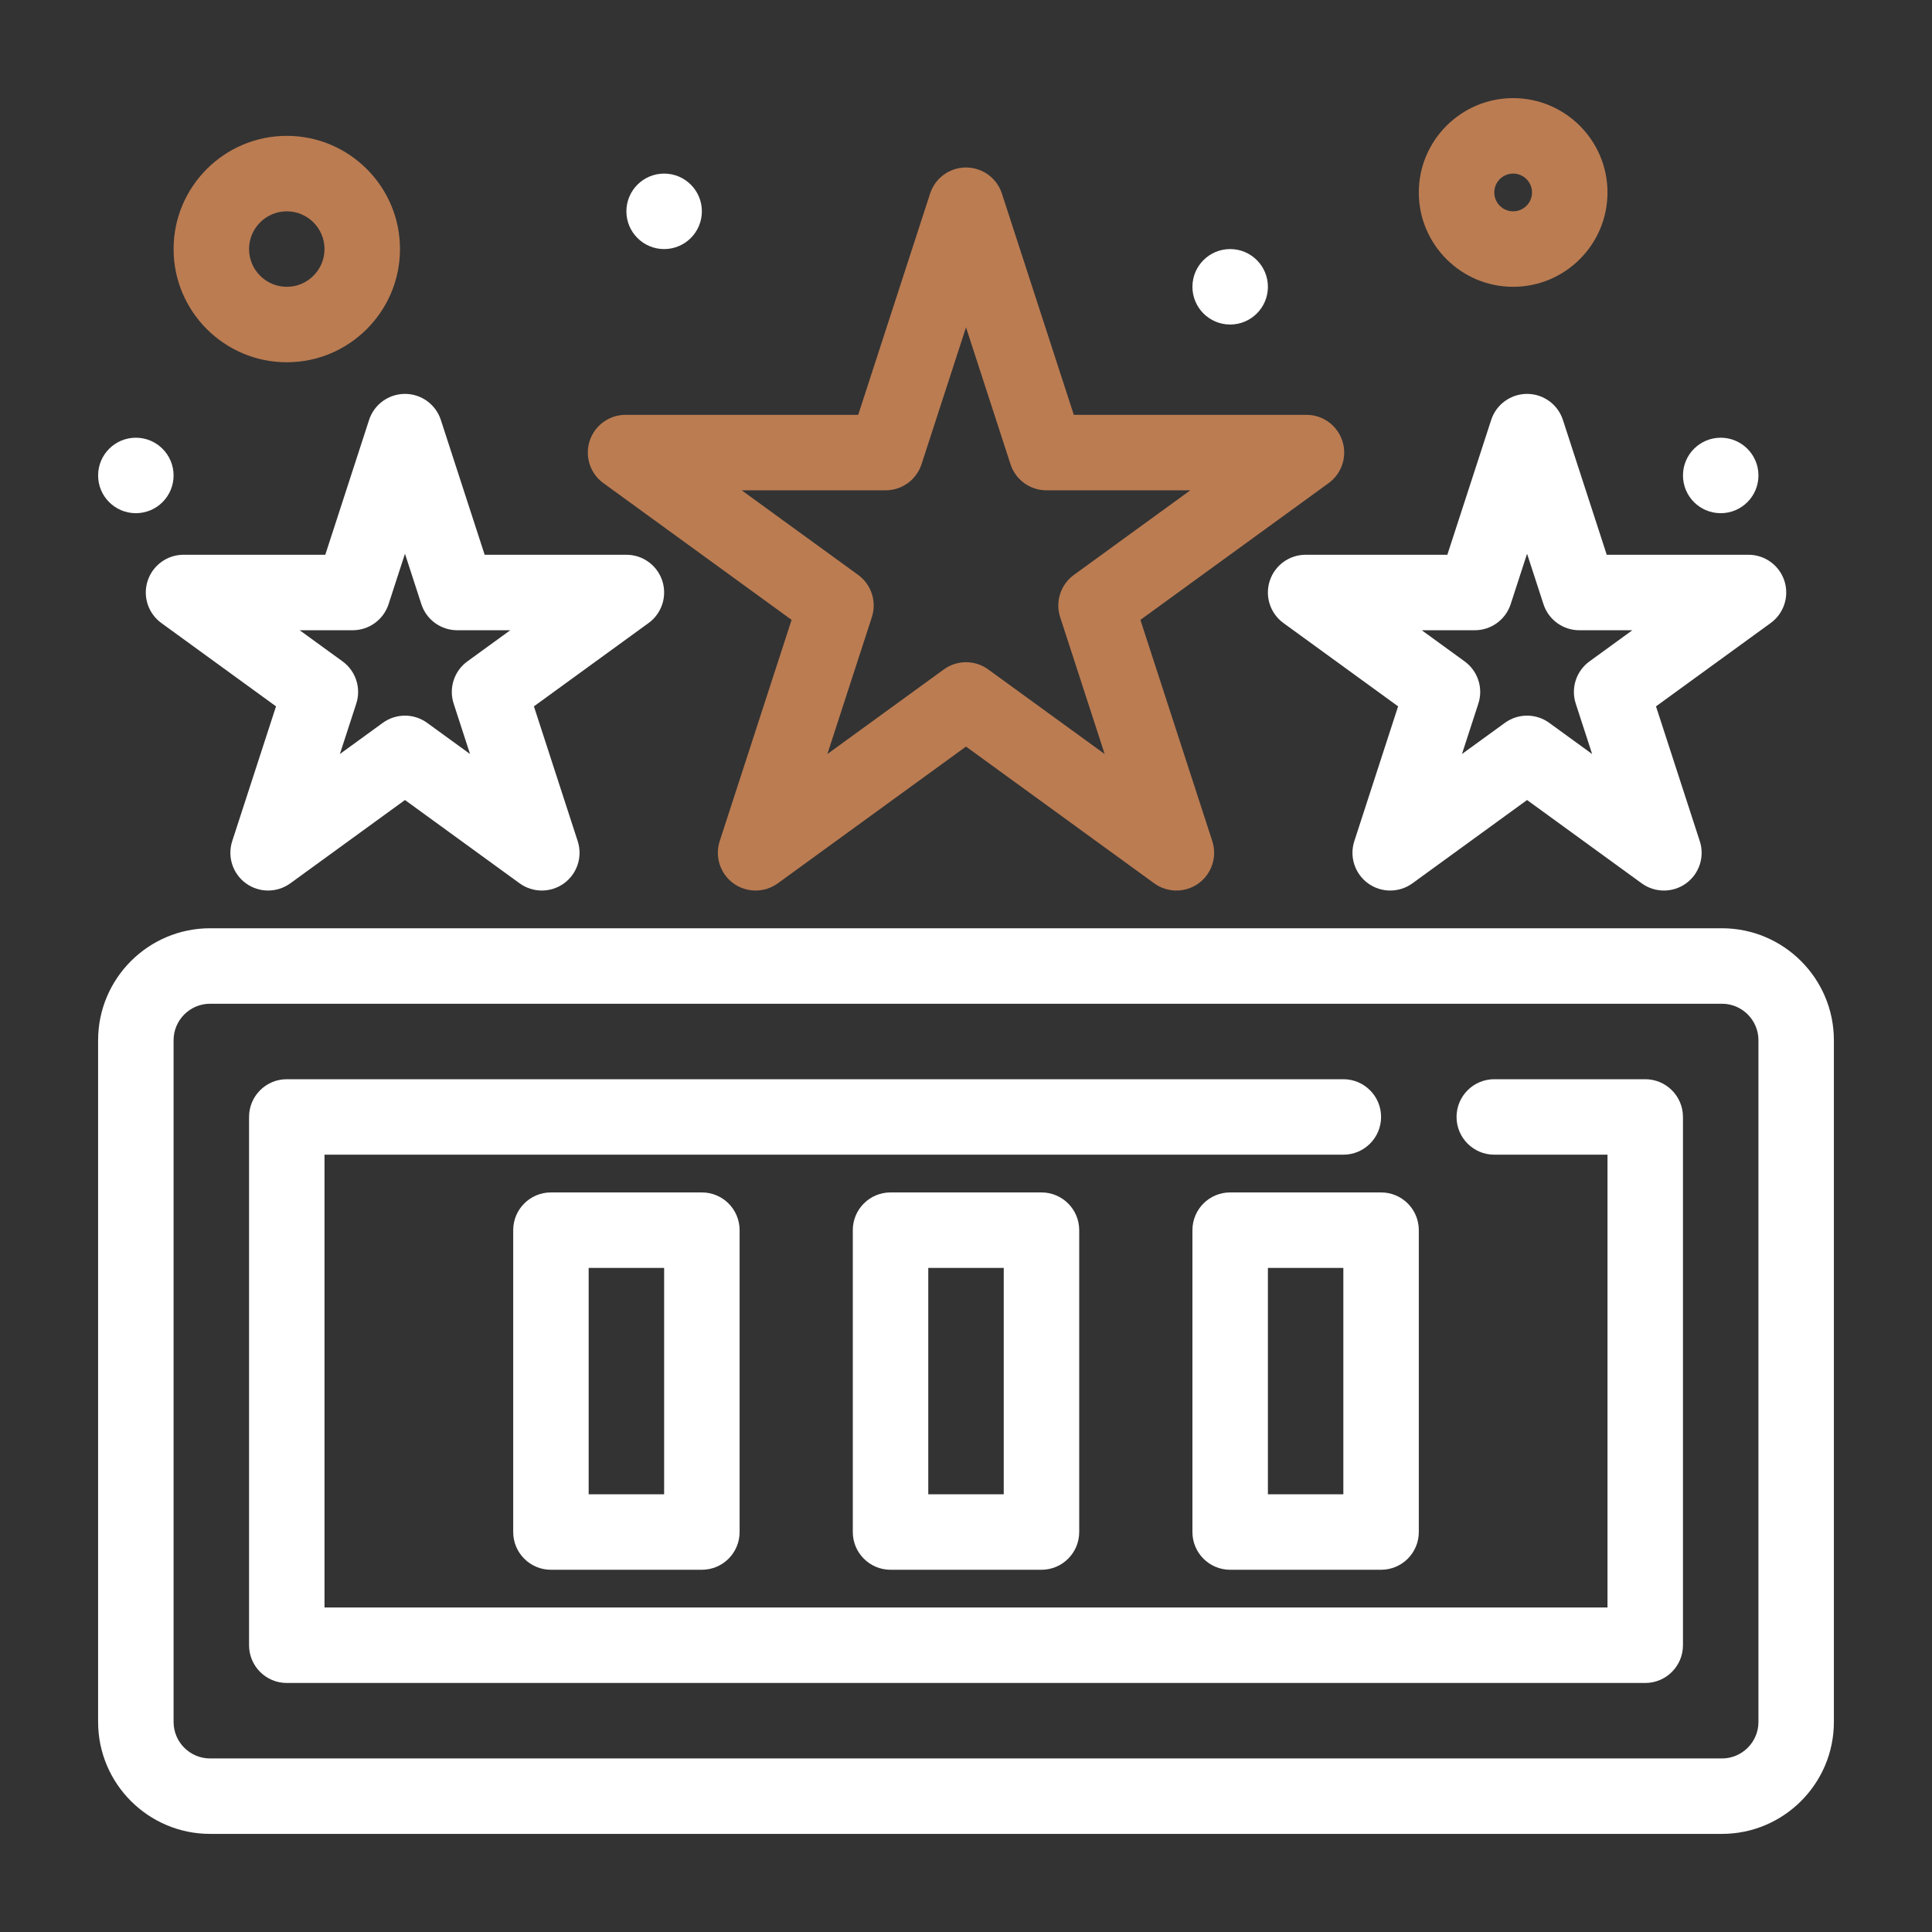 <svg width="512" height="512" viewBox="0 0 512 512" fill="none" xmlns="http://www.w3.org/2000/svg">
<rect x="0" y="0" width="512" height="512" fill="#333333" stroke="none"/>
<path d="M456.334 246H55.668C39.307 246 26 259.308 26 275.674V456.335C26 472.691 39.308 485.999 55.668 485.999H456.334C472.69 485.999 485.998 472.691 485.998 456.335V275.674C485.998 259.308 472.69 246 456.334 246ZM466.007 456.335C466.007 461.664 461.663 466.008 456.334 466.008H55.668C50.339 466.008 46.001 461.664 46.001 456.335V275.674C46.001 270.345 50.339 266.002 55.668 266.002H456.334C461.663 266.002 466.007 270.345 466.007 275.674V456.335Z" fill="white"/>
<path d="M436.004 286.003H396.001C390.482 286.003 386 290.476 386 296.004C386 301.523 390.482 306.005 396.001 306.005H426.003V426.004H85.999V306.005H355.998C361.526 306.005 365.999 301.523 365.999 296.004C365.999 290.476 361.526 286.003 355.998 286.003H76.003C70.48 286.003 66.002 290.476 66.002 296.004V436.005C66.002 441.524 70.48 446.006 76.003 446.006H436.003C441.522 446.006 446.004 441.524 446.004 436.005V296.004C446.005 290.476 441.522 286.003 436.004 286.003Z" fill="white"/>
<path d="M146 316.006C140.477 316.006 136.004 320.479 136.004 326.007V406.003C136.004 411.522 140.477 416.004 146 416.004H186.003C191.526 416.004 196.004 411.522 196.004 406.003V326.007C196.004 320.479 191.526 316.006 186.003 316.006H146ZM176.002 396.002H156.001V336.007H176.002V396.002Z" fill="white"/>
<path d="M236.001 316.006C230.478 316.006 226 320.479 226 326.007V406.003C226 411.522 230.478 416.004 236.001 416.004H276.002C281.52 416.004 286.002 411.522 286.002 406.003V326.007C286.002 320.479 281.52 316.006 276.002 316.006H236.001ZM266.001 396.002H246.002V336.007H266.001V396.002Z" fill="white"/>
<path d="M326.007 316.006C320.479 316.006 316.006 320.479 316.006 326.007V406.003C316.006 411.522 320.479 416.004 326.007 416.004H366C371.528 416.004 376 411.522 376 406.003V326.007C376 320.479 371.528 316.006 366 316.006H326.007ZM355.999 396.002H336.007V336.007H355.999V396.002Z" fill="white"/>
<path d="M159.899 128.028L209.783 164.271L190.728 222.911C189.388 227.035 190.857 231.547 194.359 234.097C197.865 236.637 202.611 236.637 206.118 234.097L256.002 197.849L305.884 234.097C309.39 236.637 314.131 236.637 317.638 234.097C321.144 231.547 322.608 227.035 321.274 222.911L302.218 164.271L352.103 128.028C355.609 125.483 357.073 120.971 355.739 116.847C354.394 112.728 350.559 109.934 346.226 109.934H284.568L265.512 51.294C264.177 47.175 260.335 44.386 256.002 44.386C251.669 44.386 247.829 47.175 246.489 51.294L227.434 109.934H165.776C161.443 109.934 157.603 112.728 156.263 116.847C154.929 120.971 156.393 125.483 159.899 128.028ZM234.701 129.936C239.034 129.936 242.874 127.147 244.214 123.028L256.003 86.745L267.795 123.028C269.13 127.147 272.975 129.936 277.298 129.936H315.448L284.589 152.358C281.083 154.908 279.618 159.421 280.953 163.544L292.747 199.822L261.878 177.4C258.374 174.855 253.633 174.855 250.127 177.4L219.263 199.822L231.052 163.544C232.387 159.42 230.923 154.908 227.416 152.358L196.552 129.936H234.701Z" fill="#BB7C52"/>
<path d="M425.804 147.019L414.191 111.299C412.856 107.175 409.021 104.386 404.688 104.386C400.355 104.386 396.51 107.175 395.175 111.299L383.561 147.019H345.998C341.675 147.019 337.83 149.808 336.495 153.932C335.15 158.051 336.625 162.563 340.121 165.108L370.512 187.191L358.908 222.911C357.563 227.035 359.038 231.547 362.544 234.097C366.051 236.637 370.792 236.637 374.298 234.097L404.688 212.014L435.07 234.097C438.577 236.637 443.328 236.642 446.835 234.097C450.341 231.547 451.805 227.035 450.46 222.911L438.856 187.191L469.248 165.108C472.754 162.563 474.218 158.05 472.884 153.932C471.539 149.808 467.704 147.019 463.371 147.019H425.804ZM417.587 186.459L421.931 199.821L410.565 191.563C407.059 189.013 402.308 189.013 398.811 191.563L387.436 199.821L391.779 186.459C393.124 182.34 391.65 177.828 388.143 175.277L376.778 167.02H390.833C395.166 167.02 399.001 164.231 400.346 160.107L404.688 146.744L409.033 160.107C410.367 164.231 414.202 167.02 418.535 167.02H432.591L421.225 175.277C417.717 177.828 416.253 182.34 417.587 186.459Z" fill="white"/>
<path d="M97.807 111.298L86.203 147.018H48.635C44.307 147.018 40.467 149.807 39.127 153.931C37.787 158.05 39.256 162.562 42.758 165.107L73.149 187.19L61.54 222.91C60.205 227.034 61.669 231.546 65.176 234.096C68.682 236.636 73.424 236.636 76.93 234.096L107.321 212.013L137.712 234.096C141.213 236.636 145.96 236.636 149.466 234.096C152.972 231.546 154.436 227.034 153.097 222.91L141.493 187.19L171.879 165.107C175.385 162.562 176.849 158.049 175.515 153.931C174.175 149.807 170.335 147.018 166.002 147.018H128.439L116.83 111.298C115.496 107.174 111.655 104.385 107.322 104.385C102.989 104.385 99.146 107.175 97.807 111.298ZM102.977 160.107L107.32 146.744L111.663 160.107C112.997 164.231 116.838 167.02 121.171 167.02H135.226L123.855 175.277C120.349 177.827 118.885 182.34 120.225 186.459L124.563 199.821L113.197 191.563C109.691 189.013 104.945 189.013 101.443 191.563L90.073 199.821L94.416 186.459C95.756 182.34 94.287 177.828 90.785 175.277L79.415 167.02H93.465C97.797 167.02 101.637 164.231 102.977 160.107Z" fill="white"/>
<path d="M401 76.007C414.786 76.007 426.002 64.791 426.002 51.005C426.002 37.219 414.786 26.003 401 26.003C387.215 26.003 375.998 37.219 375.998 51.005C375.998 64.791 387.215 76.007 401 76.007ZM401 46.004C403.76 46.004 406.001 48.245 406.001 51.004C406.001 53.758 403.76 56.004 401 56.004C398.241 56.004 396 53.757 396 51.004C396 48.246 398.241 46.004 401 46.004Z" fill="#BB7C52"/>
<path d="M76.004 96.003C92.544 96.003 106.002 82.545 106.002 66.005C106.002 49.46 92.544 36.003 76.004 36.003C59.459 36.003 46.002 49.46 46.002 66.005C46.002 82.546 59.459 96.003 76.004 96.003ZM76.004 56.005C81.517 56.005 86 60.487 86 66.005C86 71.514 81.518 76.006 76.004 76.006C70.485 76.006 66.003 71.514 66.003 66.005C66.003 60.488 70.486 56.005 76.004 56.005Z" fill="#BB7C52"/>
<path d="M456.007 136.001C461.526 136.001 466.008 131.529 466.008 126.001C466.008 120.482 461.526 116 456.007 116C450.479 116 446.006 120.482 446.006 126.001C446.006 131.529 450.479 136.001 456.007 136.001Z" fill="white"/>
<path d="M326.007 86.003C331.525 86.003 336.007 81.525 336.007 76.007C336.007 70.479 331.525 66.006 326.007 66.006C320.479 66.006 316.006 70.479 316.006 76.007C316.006 81.525 320.479 86.003 326.007 86.003Z" fill="white"/>
<path d="M176.002 66.006C181.525 66.006 186.003 61.524 186.003 56.006C186.003 50.478 181.525 46.005 176.002 46.005C170.479 46.005 166.002 50.478 166.002 56.006C166.001 61.523 170.479 66.006 176.002 66.006Z" fill="white"/>
<path d="M36 136.001C41.523 136.001 46.001 131.529 46.001 126.001C46.001 120.482 41.523 116 36 116C30.477 116 26 120.482 26 126.001C26 131.529 30.477 136.001 36 136.001Z" fill="white"/>
</svg>
